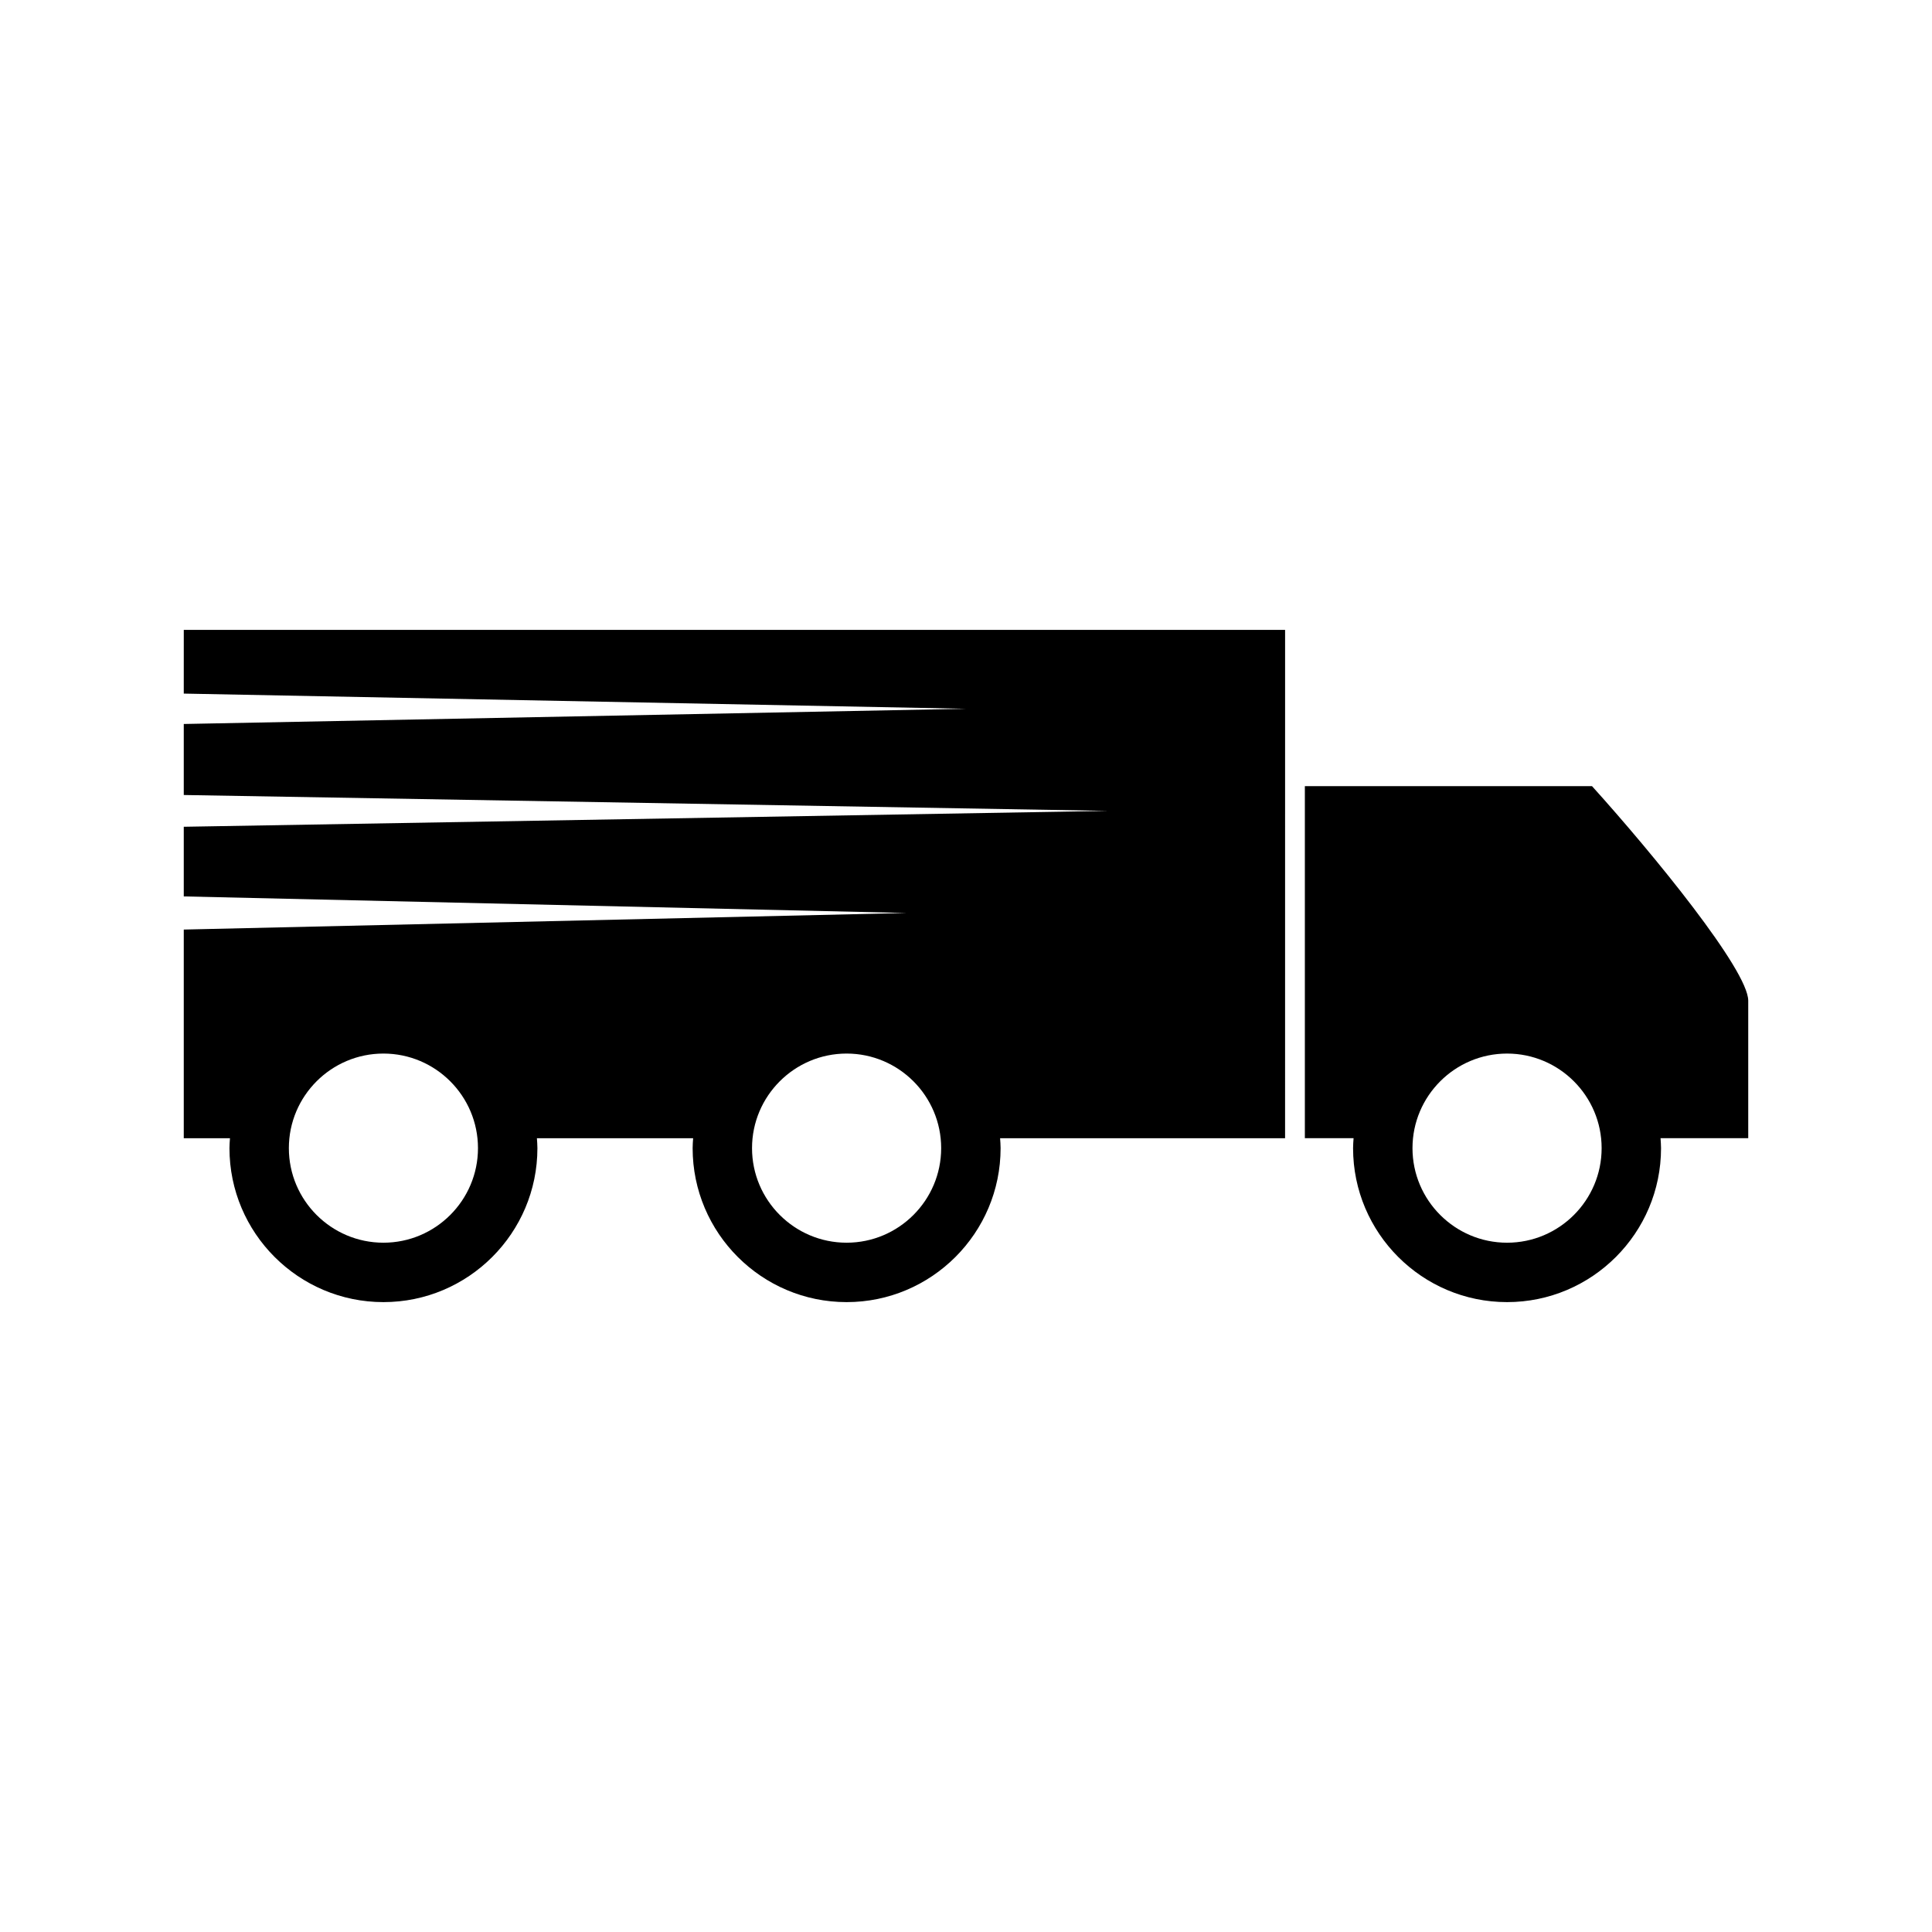 <?xml version="1.0" encoding="UTF-8"?>
<!-- Uploaded to: ICON Repo, www.svgrepo.com, Generator: ICON Repo Mixer Tools -->
<svg fill="#000000" width="800px" height="800px" version="1.1" viewBox="144 144 512 512" xmlns="http://www.w3.org/2000/svg">
 <g>
  <path d="m607.3 409.19c0-8.055-25.059-38.758-41.402-56.855h-76.098v93.301h12.91c-0.059 0.875-0.133 1.742-0.133 2.633 0 22.5 18.305 40.805 40.809 40.805 22.5 0 40.805-18.305 40.805-40.805 0-0.891-0.078-1.758-0.133-2.633l23.242-0.004zm-63.91 64.141c-13.824 0-25.066-11.246-25.066-25.059 0-13.824 11.246-25.066 25.066-25.066 13.816 0 25.059 11.246 25.059 25.066 0.004 13.812-11.242 25.059-25.059 25.059z"/>
  <path d="m192.7 327.81 207.3 4.023-207.3 4.031v18.82l244.91 4.207-244.91 4.211v18.457l191.55 4.391-191.55 4.394v55.293h12.242c-0.059 0.875-0.133 1.742-0.133 2.633 0 22.5 18.305 40.805 40.805 40.805s40.805-18.305 40.805-40.805c0-0.891-0.078-1.758-0.133-2.633h41.402c-0.059 0.875-0.133 1.742-0.133 2.633 0 22.5 18.305 40.805 40.809 40.805 22.5 0 40.805-18.305 40.805-40.805 0-0.891-0.078-1.758-0.133-2.633h75.523l0.004-107.5v-27.215h-291.86zm52.91 145.52c-13.816 0-25.059-11.246-25.059-25.059 0-13.824 11.242-25.066 25.059-25.066 13.816 0 25.059 11.246 25.059 25.066 0 13.812-11.242 25.059-25.059 25.059zm122.75 0c-13.824 0-25.066-11.246-25.066-25.059 0-13.824 11.246-25.066 25.066-25.066 13.816 0 25.059 11.246 25.059 25.066 0 13.812-11.242 25.059-25.059 25.059z"/>
 </g>
</svg>